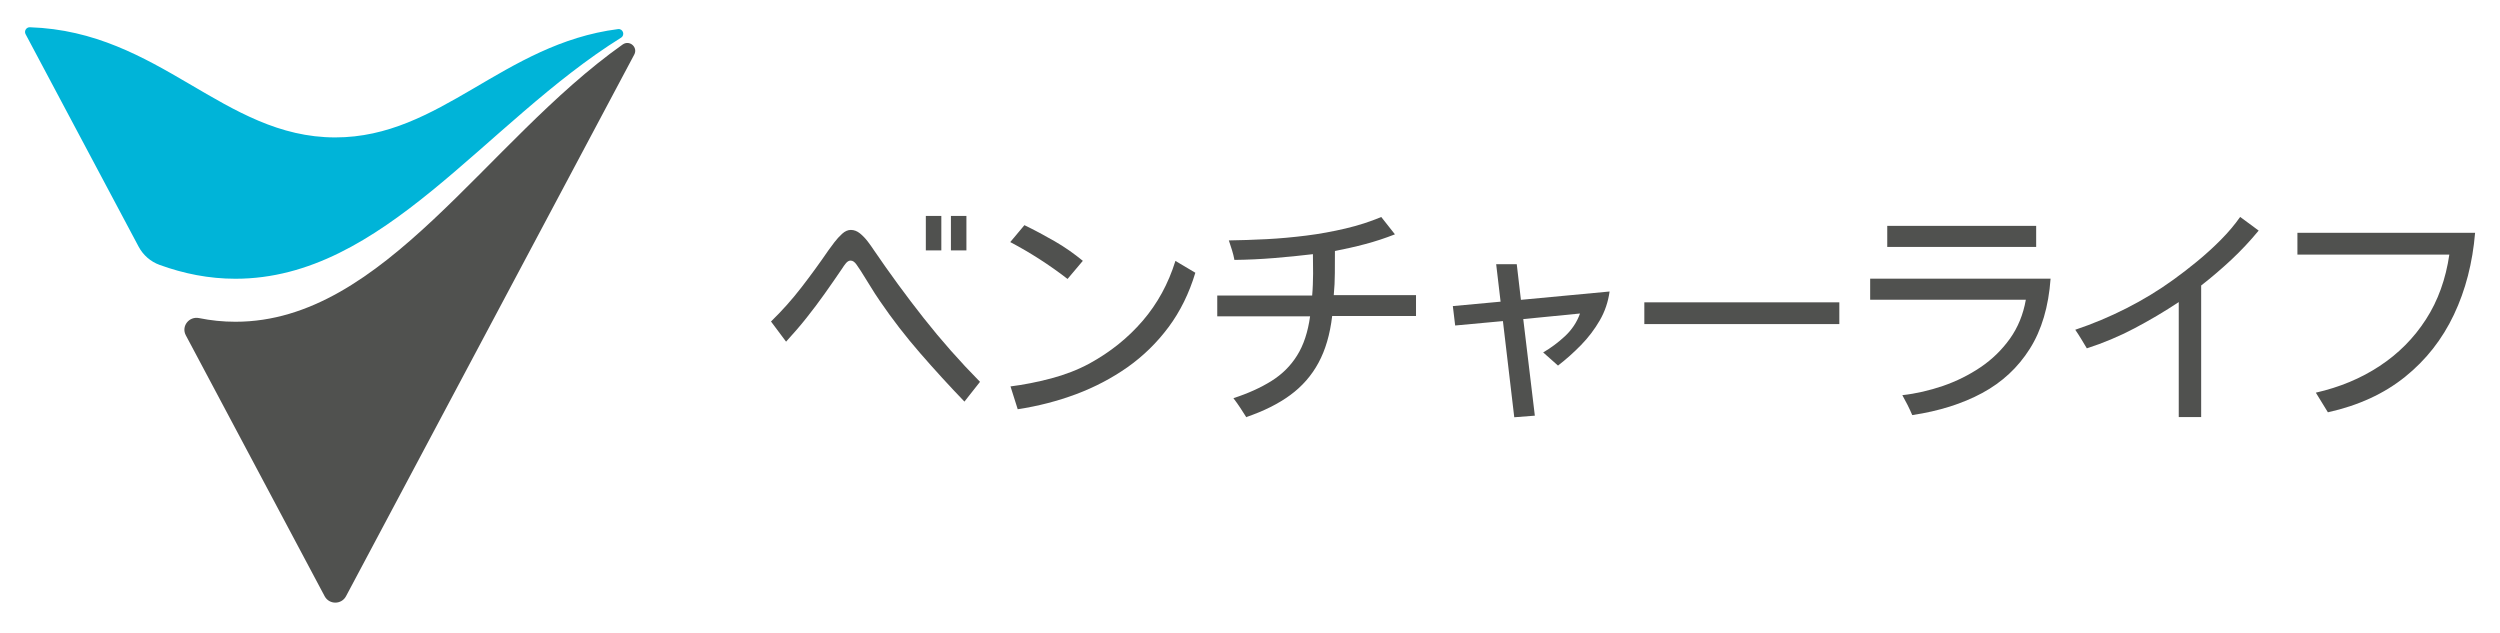 <?xml version="1.0" encoding="UTF-8"?><svg id="_レイヤー_1" xmlns="http://www.w3.org/2000/svg" width="300" height="76" viewBox="0 0 300 76"><path d="M115.74,48.2c-1.82-1.89-3.59-3.83-5.32-5.82-1.73-1.99-3.34-4.07-4.82-6.24-.41-.59-.8-1.2-1.17-1.81-.37-.61-.75-1.22-1.14-1.83-.11-.17-.28-.41-.5-.74-.22-.32-.46-.49-.72-.49-.2,0-.39.11-.57.33-.18.22-.31.41-.4.56-.74,1.09-1.46,2.13-2.15,3.1s-1.41,1.93-2.15,2.86c-.74.94-1.57,1.89-2.47,2.88l-1.81-2.42c1.32-1.28,2.53-2.64,3.65-4.09,1.12-1.45,2.2-2.93,3.24-4.45.18-.26.42-.58.71-.96.29-.38.6-.72.94-1.03.34-.31.69-.46,1.04-.46.39,0,.75.14,1.1.42.34.28.65.6.93.97.28.37.51.69.69.97,1.93,2.83,3.94,5.58,6.03,8.23,2.09,2.65,4.34,5.2,6.75,7.64l-1.86,2.36ZM111.1,30.05v-4.14h1.86v4.14h-1.86ZM114.11,30.05v-4.14h1.86v4.14h-1.86Z" fill="#50514f" stroke-width="0"/><path d="M128.1,33.47c-1.07-.83-2.19-1.62-3.34-2.36-1.15-.74-2.33-1.43-3.53-2.06l1.7-2.03c1.22.59,2.43,1.24,3.63,1.93s2.32,1.48,3.38,2.35l-1.83,2.17ZM122.12,49.09l-.86-2.72c1.59-.2,3.22-.52,4.88-.96,1.66-.44,3.19-1.03,4.6-1.79,2.5-1.37,4.63-3.08,6.39-5.13,1.76-2.05,3.07-4.44,3.92-7.18l2.39,1.42c-.74,2.46-1.81,4.64-3.21,6.52-1.4,1.88-3.04,3.48-4.92,4.81-1.88,1.32-3.94,2.4-6.17,3.24-2.23.83-4.57,1.44-7.02,1.81Z" fill="#50514f" stroke-width="0"/><path d="M149.57,50.09c-.24-.39-.49-.78-.75-1.17-.26-.39-.53-.77-.81-1.14,1.76-.57,3.28-1.26,4.56-2.06,1.28-.8,2.31-1.82,3.08-3.06.78-1.24,1.3-2.81,1.56-4.7h-11.14v-2.5h11.39c.04-.43.06-.86.08-1.31.02-.44.03-.88.03-1.31,0-.39,0-.78-.01-1.17,0-.39-.01-.78-.01-1.17-1.56.19-3.12.34-4.7.47-1.58.13-3.15.2-4.72.22-.07-.39-.17-.78-.29-1.17-.12-.39-.25-.78-.38-1.17,1.43-.02,2.93-.07,4.52-.15s3.18-.23,4.78-.43c1.6-.2,3.17-.49,4.7-.85s2.96-.82,4.29-1.38l1.64,2.08c-1.17.46-2.35.85-3.56,1.17-1.2.32-2.42.59-3.64.83,0,.89,0,1.77-.01,2.65,0,.88-.05,1.76-.13,2.65h9.87v2.5h-10.06c-.26,2.21-.81,4.08-1.64,5.61-.83,1.54-1.96,2.83-3.39,3.88-1.43,1.05-3.18,1.92-5.25,2.63Z" fill="#50514f" stroke-width="0"/><path d="M181.71,50.06l-1.36-11.53-5.73.53-.28-2.33,5.73-.53-.53-4.5h2.47l.5,4.28,10.64-1c-.17,1.24-.56,2.4-1.18,3.47-.62,1.07-1.37,2.06-2.25,2.96s-1.8,1.72-2.76,2.46l-1.78-1.58c.93-.54,1.8-1.19,2.63-1.96.82-.77,1.42-1.67,1.79-2.71l-6.81.67,1.39,11.59-2.47.19Z" fill="#50514f" stroke-width="0"/><path d="M197.32,38.89v-2.61h23.4v2.61h-23.4Z" fill="#50514f" stroke-width="0"/><path d="M229.47,49.81c-.35-.82-.75-1.61-1.19-2.39,1.63-.18,3.26-.56,4.88-1.11,1.62-.56,3.13-1.31,4.52-2.25,1.39-.94,2.56-2.09,3.52-3.43.95-1.34,1.59-2.89,1.9-4.66h-18.68v-2.53h21.65c-.24,3.35-1.07,6.16-2.49,8.41-1.42,2.25-3.32,4.02-5.71,5.31s-5.19,2.17-8.39,2.65ZM226.47,29.63v-2.53h17.87v2.53h-17.87Z" fill="#50514f" stroke-width="0"/><path d="M261.45,50.06v-13.81c-1.7,1.13-3.48,2.18-5.32,3.15-1.84.97-3.75,1.77-5.71,2.4-.22-.37-.45-.75-.68-1.13-.23-.38-.47-.75-.71-1.1,2.09-.7,4.14-1.56,6.13-2.57,1.99-1.01,3.89-2.16,5.68-3.46.93-.67,1.88-1.4,2.86-2.21s1.92-1.66,2.81-2.56c.89-.9,1.66-1.81,2.31-2.74l2.22,1.64c-1.02,1.24-2.11,2.4-3.27,3.49-1.16,1.08-2.37,2.12-3.63,3.1v15.79h-2.7Z" fill="#50514f" stroke-width="0"/><path d="M279.35,49.48l-1.45-2.36c2.85-.65,5.41-1.71,7.66-3.2,2.25-1.48,4.1-3.34,5.55-5.59,1.45-2.24,2.38-4.84,2.81-7.78h-18.23v-2.61h21.32c-.3,3.59-1.14,6.87-2.54,9.82-1.4,2.96-3.35,5.44-5.86,7.46-2.51,2.02-5.59,3.44-9.24,4.25Z" fill="#50514f" stroke-width="0"/><path d="M28.25,33.45c17.79,0,29.86-18.69,46.28-28.93.5-.31.23-1.1-.36-1.03-13.82,1.77-21.31,13-33.94,13C26.8,16.49,19.19,3.78,3.58,3.27c-.43-.01-.71.45-.51.83l13.56,25.49c.54,1.02,1.44,1.81,2.53,2.2,2.89,1.05,5.9,1.66,9.1,1.66Z" fill="#00b4d8" stroke-width="0"/><path d="M28.25,38.61c-1.5,0-2.95-.15-4.37-.44-1.2-.24-2.16.99-1.58,2.07l16.66,31.31c.55,1.02,2.01,1.02,2.56,0L76.11,6.55c.47-.89-.57-1.79-1.39-1.21-16.51,11.69-28.61,33.27-46.46,33.27Z" fill="#50514f" stroke-width="0"/></svg>